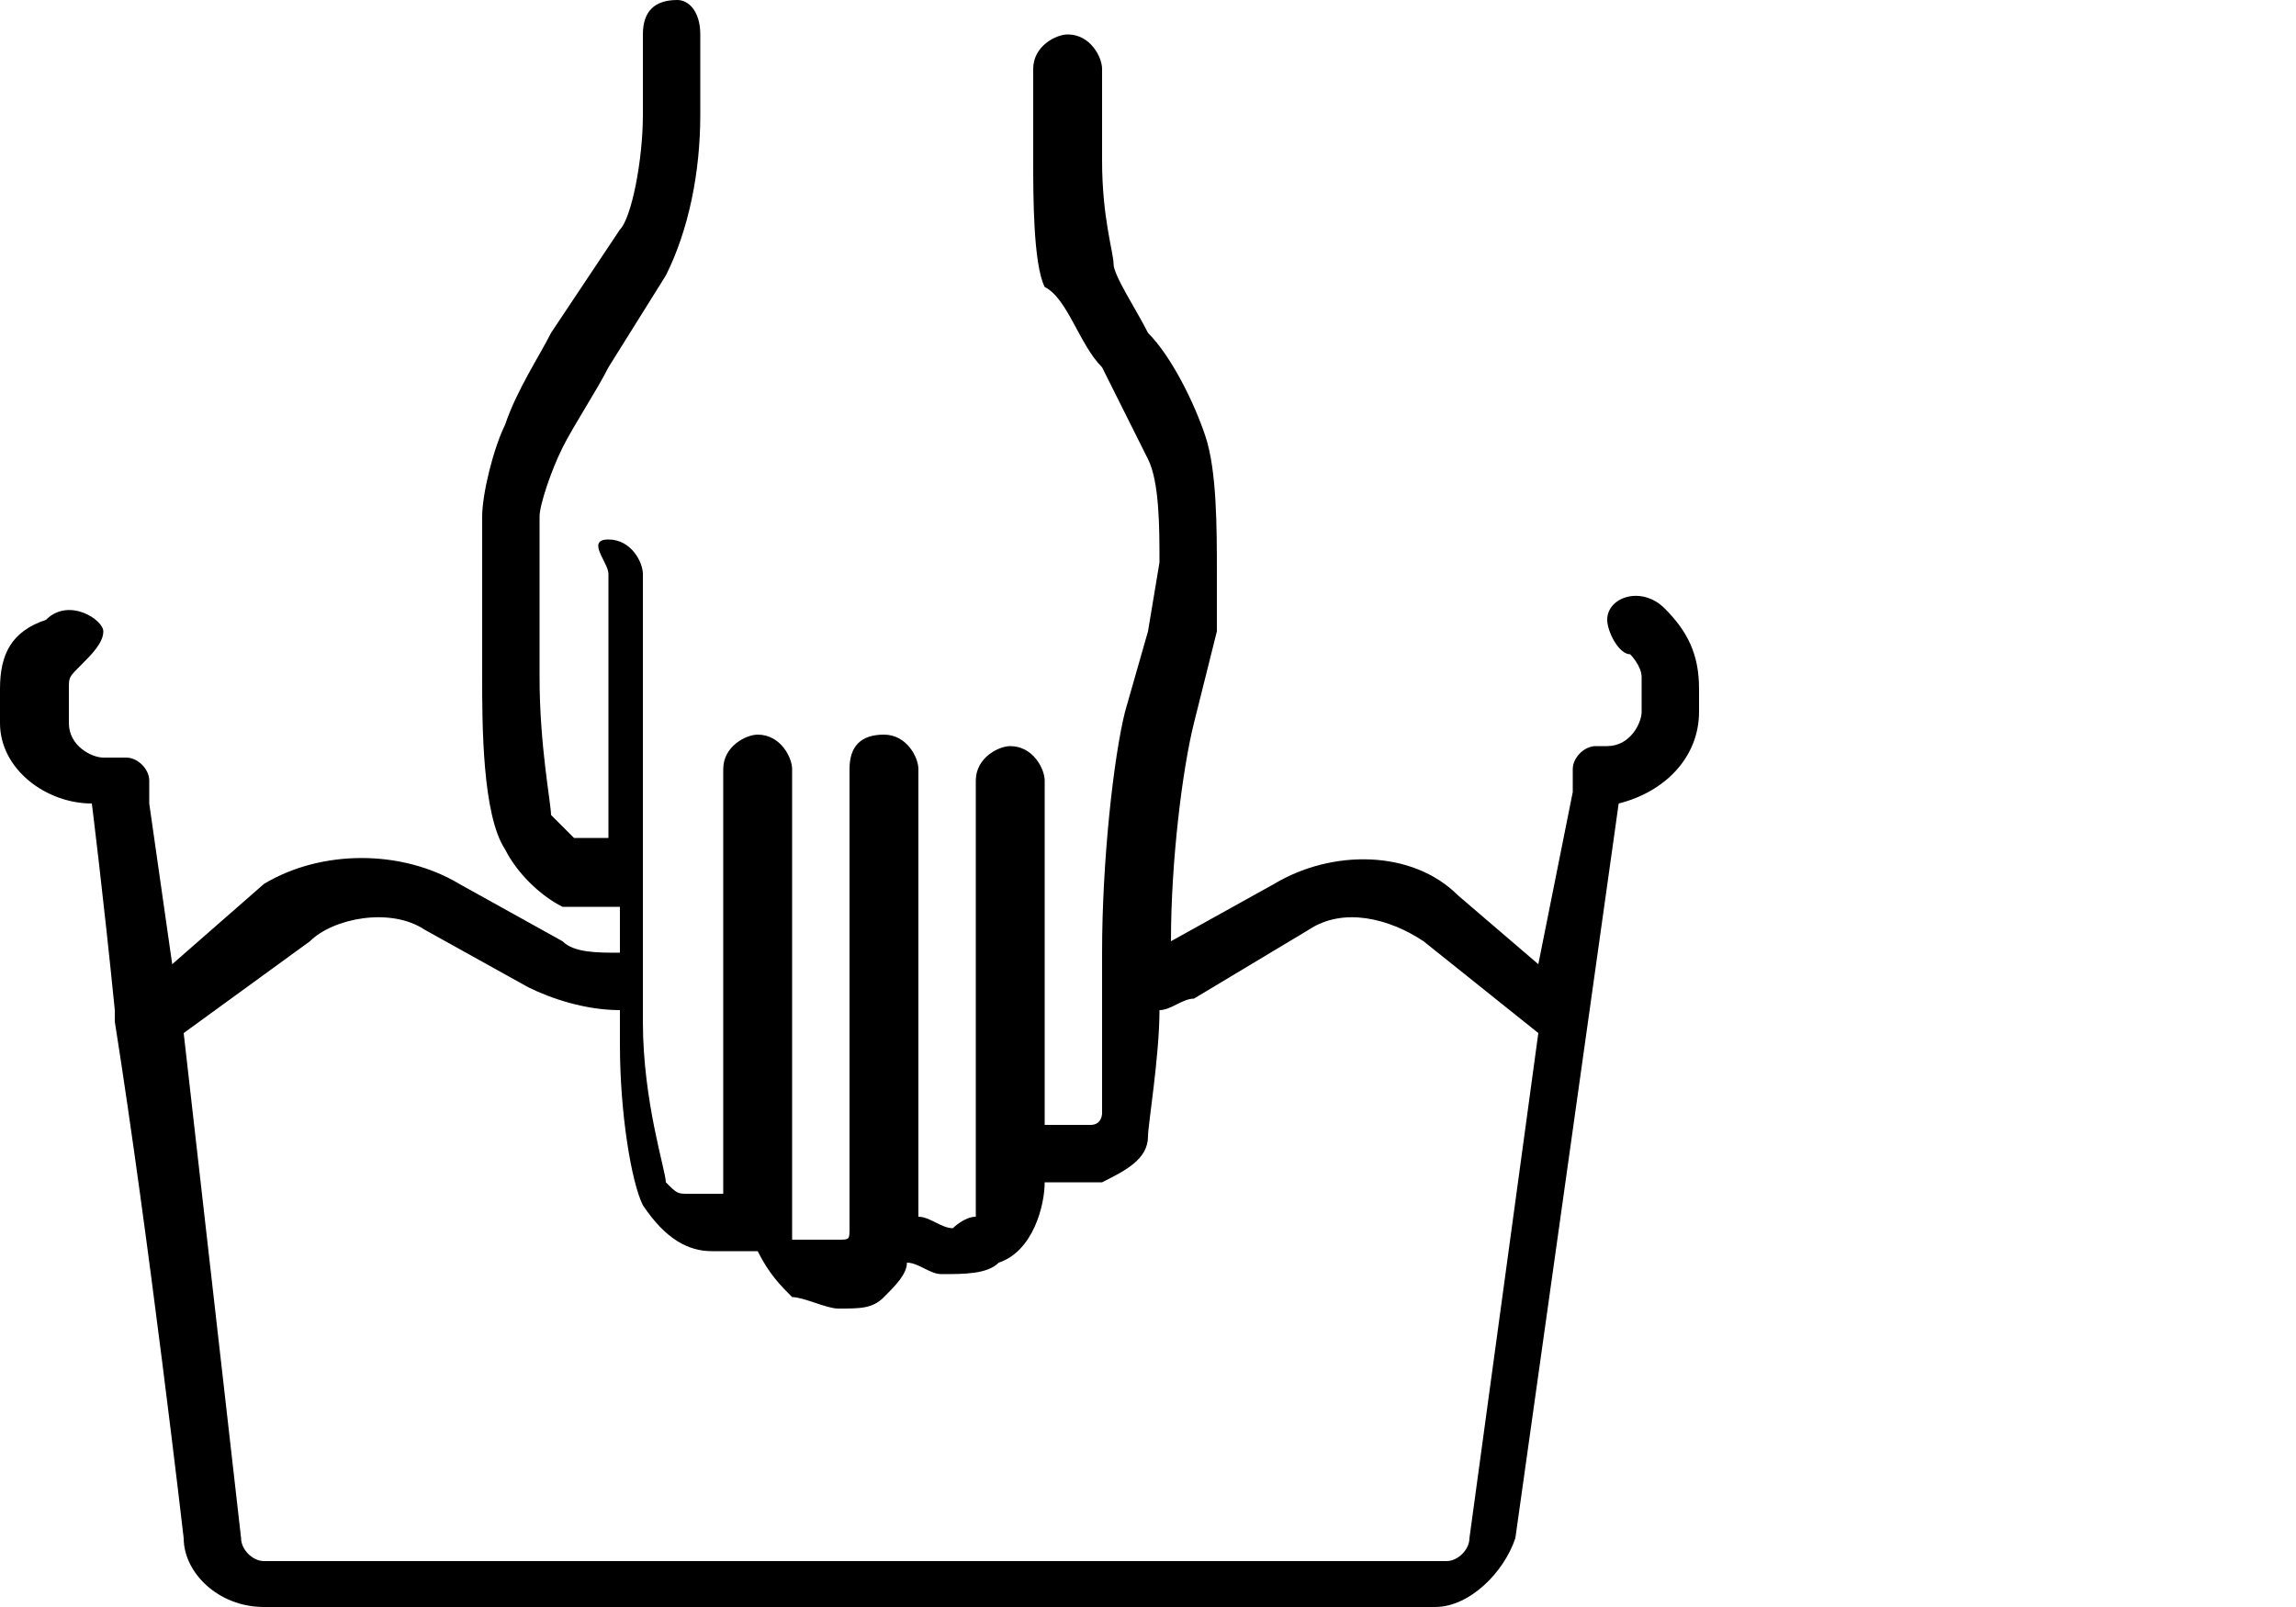 <svg height="14" width="20" xmlns="http://www.w3.org/2000/svg"><path d="M14.5 5.3c-.2-.2-.5-.1-.5.1 0 .1.1.3.2.3 0 0 .1.1.1.2v.3c0 .1-.1.3-.3.3h-.1c-.1 0-.2.1-.2.2v.2l-.3 1.5-.7-.6c-.4-.4-1.1-.4-1.6-.1l-.9.5c0-.7.1-1.5.2-1.9l.2-.8V5c0-.4 0-.9-.1-1.2s-.3-.7-.5-.9c-.1-.2-.3-.5-.3-.6s-.1-.4-.1-.9V.6c0-.1-.1-.3-.3-.3-.1 0-.3.1-.3.3v.8c0 .3 0 .9.1 1.1.2.1.3.5.5.7l.4.8c.1.2.1.6.1.9l-.1.6-.2.7c-.1.4-.2 1.3-.2 2.1v1.4s0 .1-.1.1h-.2-.2v-3c0-.1-.1-.3-.3-.3-.1 0-.3.1-.3.3V10.6c-.1 0-.2.1-.2.1-.1 0-.2-.1-.3-.1V6.7c0-.1-.1-.3-.3-.3s-.3.1-.3.3v4c0 .1 0 .1-.1.1h-.2-.2V6.7c0-.1-.1-.3-.3-.3-.1 0-.3.1-.3.3v3.7H6c-.1 0-.1 0-.2-.1 0-.1-.2-.7-.2-1.4v-.1-.4V5c0-.1-.1-.3-.3-.3s0 .2 0 .3v2.3H5l-.2-.2c0-.1-.1-.6-.1-1.2V4.5c0-.1.1-.4.2-.6.1-.2.3-.5.4-.7l.5-.8c.2-.4.3-.9.3-1.4V.3C6.1.1 6 0 5.9 0c-.2 0-.3.1-.3.3V1c0 .4-.1.9-.2 1l-.6.9c-.1.2-.3.5-.4.8-.1.2-.2.6-.2.8v1.4c0 .4 0 1.2.2 1.5.1.2.3.4.5.5h.5v.4c-.2 0-.4 0-.5-.1L4 7.7c-.5-.3-1.2-.3-1.7 0l-.8.7L1.3 7v-.2c0-.1-.1-.2-.2-.2H.9c-.1 0-.3-.1-.3-.3V6c0-.1 0-.1.1-.2s.2-.2.2-.3c0-.1-.3-.3-.5-.1-.3.1-.4.3-.4.6v.3c0 .4.4.7.8.7 0 0 .1.8.2 1.8v.1c.3 1.9.6 4.5.6 4.5 0 .3.3.6.7.6h10.2c.3 0 .6-.3.7-.6l.9-6.4c.4-.1.7-.4.7-.8V6c0-.3-.1-.5-.3-.7zm-1.7 8.1c0 .1-.1.2-.2.2H2.3c-.1 0-.2-.1-.2-.2L1.6 9l1.1-.8c.2-.2.7-.3 1-.1l.9.5c.2.1.5.2.8.2V9.1c0 .6.1 1.2.2 1.4.2.3.4.4.6.4h.4c.1.2.2.3.3.4.1 0 .3.1.4.1.2 0 .3 0 .4-.1.1-.1.2-.2.2-.3.1 0 .2.1.3.1.2 0 .4 0 .5-.1.3-.1.4-.5.4-.7h.5c.2-.1.4-.2.4-.4 0-.1.1-.7.1-1.1.1 0 .2-.1.3-.1l1-.6c.3-.2.7-.1 1 .1l1 .8-.6 4.4z"></path></svg>